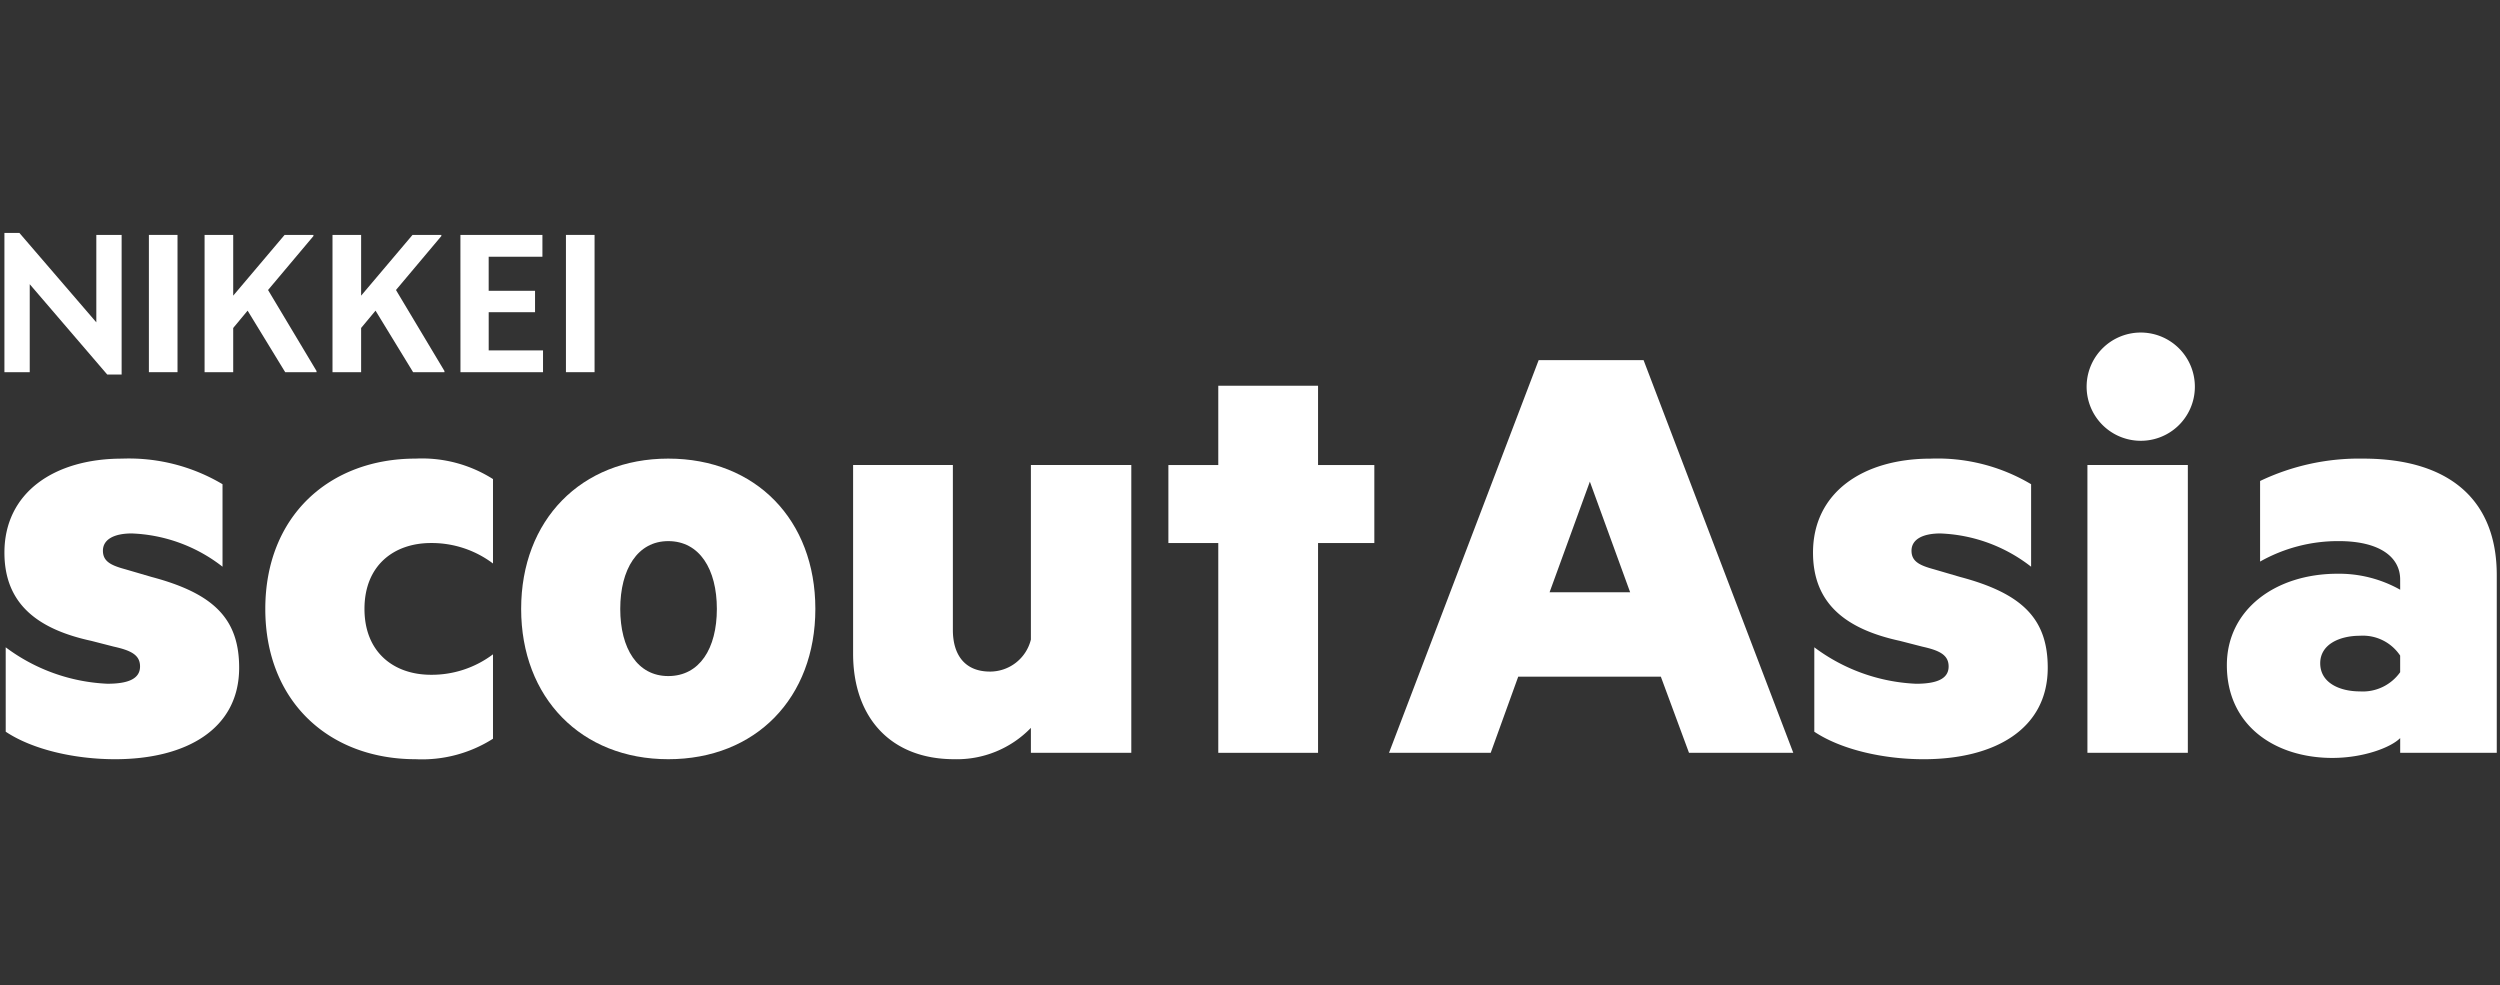 <svg height="98.51" viewBox="0 0 250 98.51" width="250" xmlns="http://www.w3.org/2000/svg" xmlns:xlink="http://www.w3.org/1999/xlink"><rect x="0" y="0" width="250" height="98.51" fill="#333333" stroke="none"/><clipPath id="a"><path d="m0 0h250v98.51h-250z"/></clipPath><clipPath id="b"><path d="m0 0h250v98.51h-250z"/></clipPath><g clip-path="url(#a)" fill="#fff"><path d="m339.929 81.531 14.971 39.269h-10.429l-2.814-7.611h-14.264l-2.75 7.611h-10.17l14.966-39.27zm-9.4 23.216h8.058l-4.029-11.064z" transform="translate(-175.572 -45.519)"/><g clip-path="url(#b)"><path d="m410.6 122.7a18.292 18.292 0 0 0 10.169 3.645c1.983 0 3.262-.447 3.262-1.727 0-1.151-.9-1.6-2.622-1.983l-2.239-.576c-5.308-1.151-8.7-3.646-8.7-8.826 0-6.012 4.989-9.4 11.769-9.4a18.3 18.3 0 0 1 10.041 2.558v8.25a15.678 15.678 0 0 0 -9.082-3.326c-1.727 0-2.878.576-2.878 1.727 0 1.087.832 1.471 2.239 1.855l2.622.767c6.267 1.663 8.762 4.221 8.762 9.082 0 6.14-5.308 9.145-12.408 9.145-4.029 0-8.25-.959-10.936-2.75z" transform="translate(-229.169 -57.969)"/><path d="m476.834 86.114a5.412 5.412 0 1 1 5.692-5.373 5.4 5.4 0 0 1 -5.692 5.373m4.989 31.211h-10.041v-28.781h10.042z" transform="translate(-263.04 -42.043)"/><path d="m521.487 115.917c0-2.238-2.046-3.837-6.14-3.837a15.854 15.854 0 0 0 -7.867 2.047v-8.059a22.976 22.976 0 0 1 10.3-2.238c8.506 0 13.367 4.029 13.367 11.64v17.78h-9.657v-1.471c-.959.959-3.709 1.983-6.78 1.983-5.692 0-10.553-3.2-10.553-9.274 0-5.564 4.861-9.145 11.065-9.145a12.464 12.464 0 0 1 6.268 1.6zm0 7.611a4.48 4.48 0 0 0 -4.029-1.983c-1.982 0-3.965.832-3.965 2.75 0 1.983 1.983 2.814 3.965 2.814a4.583 4.583 0 0 0 4.029-1.919z" transform="translate(-281.471 -57.969)"/><path d="m1.128 122.7a18.293 18.293 0 0 0 10.172 3.643c1.982 0 3.262-.447 3.262-1.727 0-1.151-.9-1.6-2.622-1.983l-2.24-.575c-5.31-1.152-8.7-3.646-8.7-8.826 0-6.012 4.989-9.4 11.768-9.4a18.309 18.309 0 0 1 10.042 2.558v8.25a15.679 15.679 0 0 0 -9.082-3.326c-1.727 0-2.878.576-2.878 1.727 0 1.087.832 1.471 2.239 1.855l2.622.767c6.268 1.663 8.762 4.221 8.762 9.082 0 6.14-5.309 9.145-12.408 9.145-4.029 0-8.25-.959-10.936-2.75z" transform="translate(-.558 -57.969)"/><path d="m75.1 103.83a13.218 13.218 0 0 1 7.739 2.047v8.442a10.179 10.179 0 0 0 -6.2-2.047c-3.71 0-6.652 2.239-6.652 6.587s2.942 6.588 6.652 6.588a10.176 10.176 0 0 0 6.2-2.047v8.442a13.218 13.218 0 0 1 -7.739 2.048c-8.634 0-15.03-5.756-15.03-15.03s6.4-15.03 15.03-15.03" transform="translate(-33.54 -57.969)"/><path d="m132.7 133.89c-8.7 0-14.71-6.14-14.71-15.03s6.01-15.03 14.71-15.03c8.762 0 14.71 6.14 14.71 15.03s-5.948 15.03-14.71 15.03m0-21.809c-3.07 0-4.8 2.814-4.8 6.779s1.727 6.716 4.8 6.716c3.134 0 4.861-2.75 4.861-6.716s-1.727-6.779-4.861-6.779" transform="translate(-65.875 -57.969)"/><path d="m220.961 134.058h-10.041v-2.494a10.284 10.284 0 0 1 -7.674 3.133c-6.332 0-10.105-4.157-10.105-10.553v-18.867h9.977v16.5c0 2.431 1.152 4.158 3.709 4.158a4.21 4.21 0 0 0 4.093-3.2v-17.458h10.042z" transform="translate(-107.831 -58.777)"/><path d="m279.489 124.035h-9.977v-20.978h-4.989v-7.8h4.989v-7.93h9.977v7.93h5.628v7.8h-5.628z" transform="translate(-147.684 -48.753)"/><path d="m11.281 66.9-7.75-9.034v8.8h-2.531v-13.924h1.5l7.69 8.938v-8.743h2.531v13.963z" transform="translate(-.558 -29.446)"/><path d="m0 0h2.862v13.727h-2.862z" transform="translate(14.889 23.491)"/><path d="m50.619 60.758-1.441 1.732v4.42h-2.862v-13.726h2.862v6.075l5.14-6.075h2.882v.116l-4.537 5.394 4.848 8.1v.117h-3.134z" transform="translate(-25.858 -29.693)"/><path d="m79.58 60.758-1.441 1.732v4.42h-2.862v-13.726h2.862v6.075l5.14-6.075h2.882v.116l-4.537 5.394 4.848 8.1v.117h-3.134z" transform="translate(-42.027 -29.693)"/><path d="m104.238 53.183h8.2v2.181h-5.374v3.408h4.636v2.142h-4.634v3.816h5.432v2.181h-8.256z" transform="translate(-58.196 -29.692)"/><path d="m0 0h2.862v13.727h-2.862z" transform="translate(56.594 23.491)"/></g></g></svg>